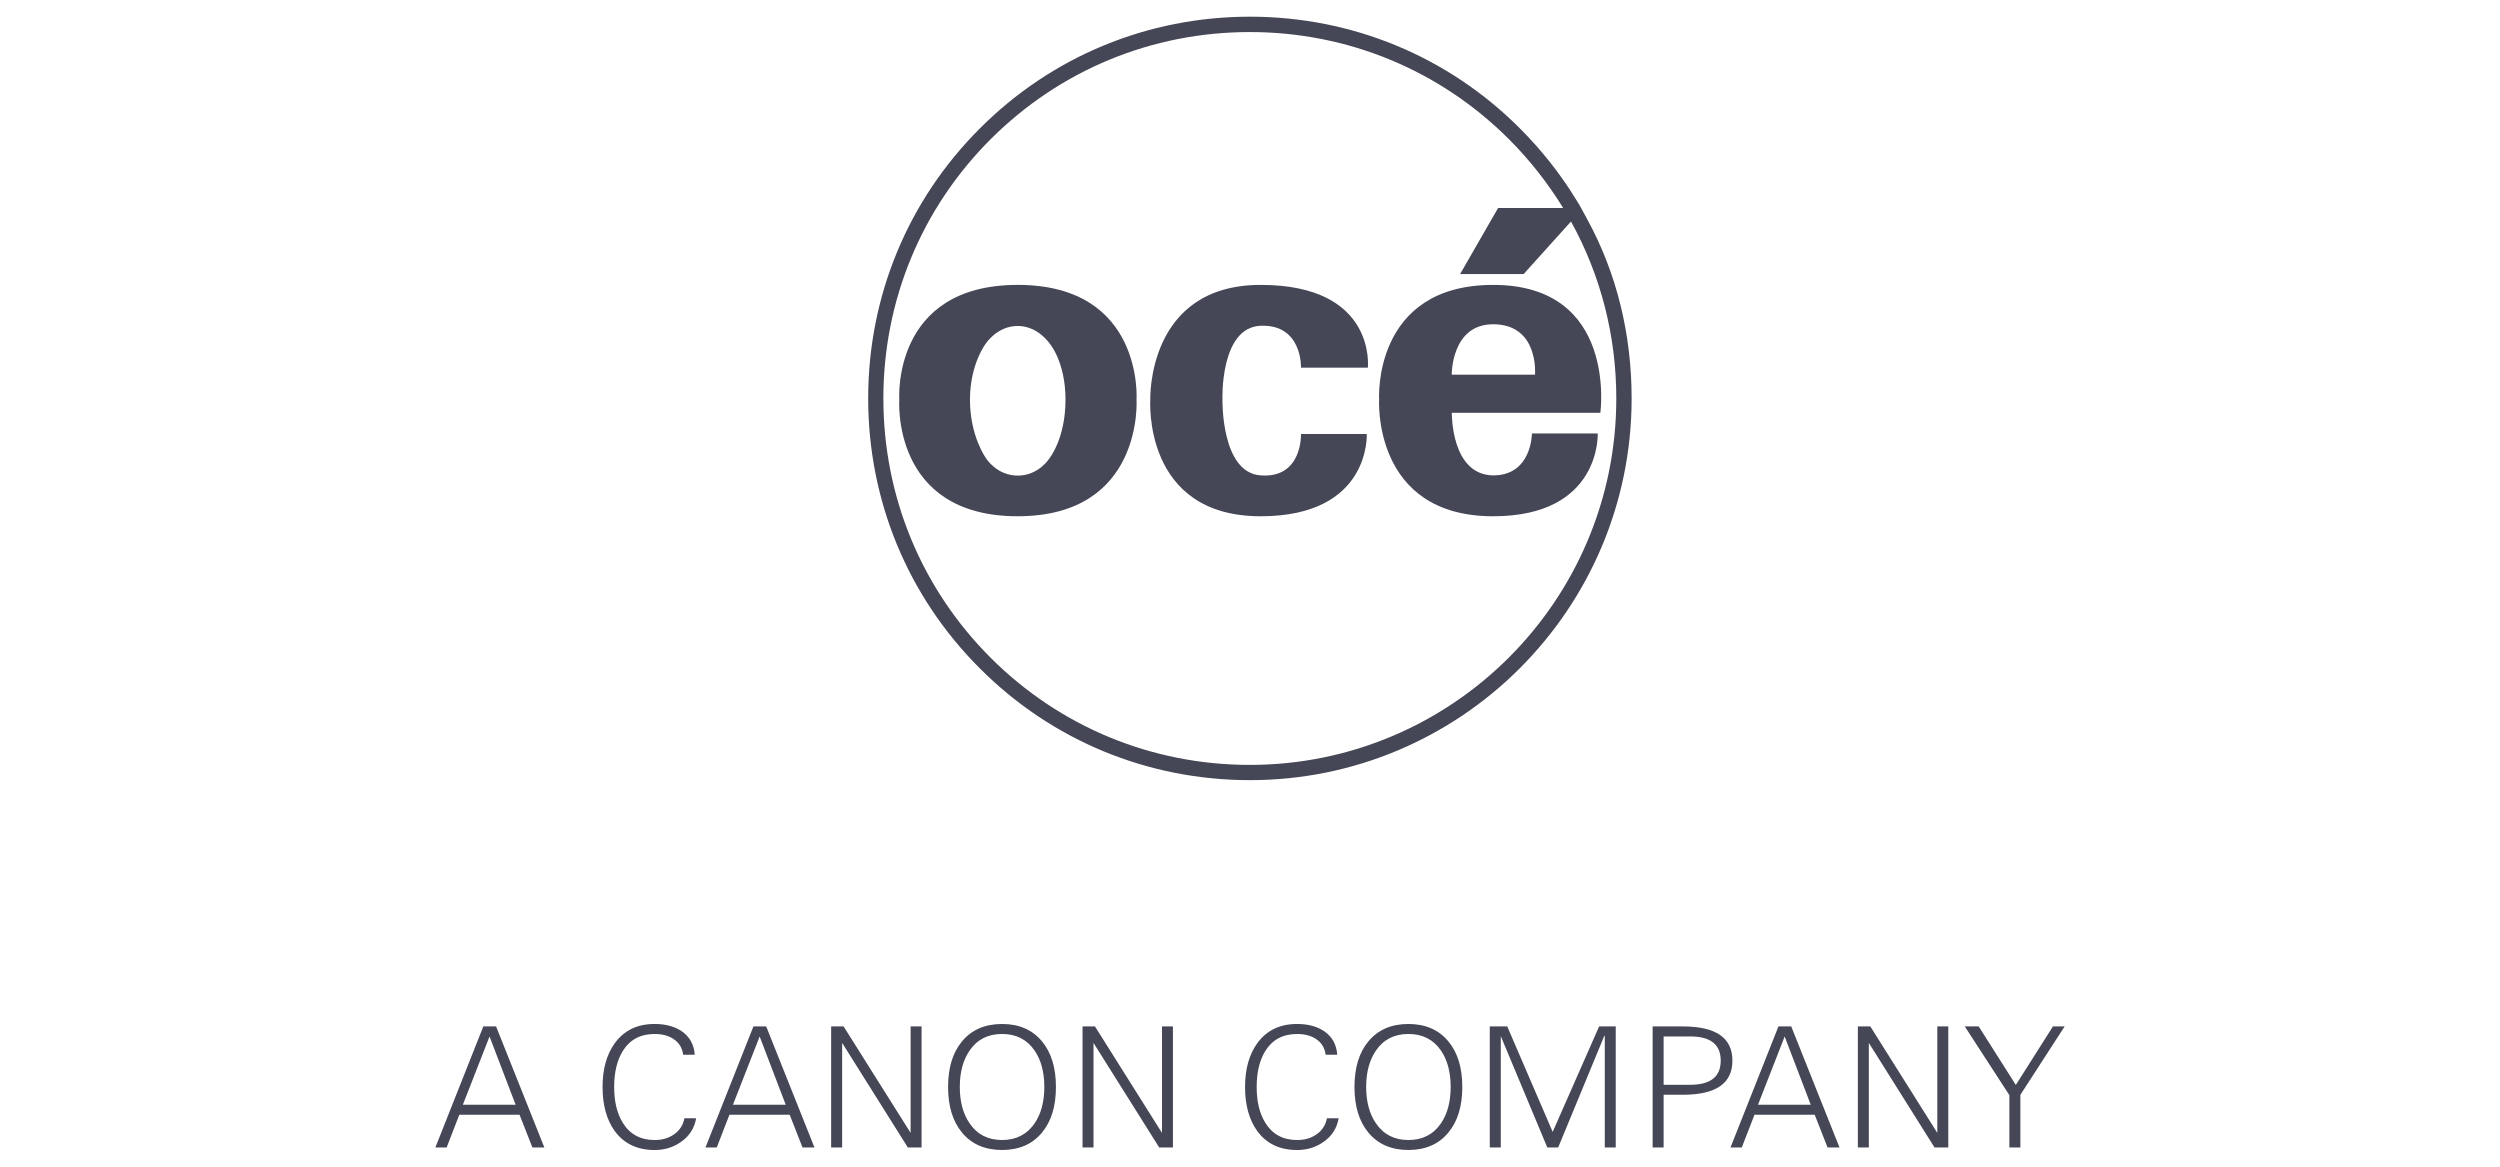 <?xml version="1.0" encoding="utf-8"?>
<!-- Generator: Adobe Illustrator 16.0.3, SVG Export Plug-In . SVG Version: 6.00 Build 0)  -->
<!DOCTYPE svg PUBLIC "-//W3C//DTD SVG 1.1//EN" "http://www.w3.org/Graphics/SVG/1.1/DTD/svg11.dtd">
<svg version="1.1" id="Vrstva_1" xmlns="http://www.w3.org/2000/svg" xmlns:xlink="http://www.w3.org/1999/xlink" x="0px" y="0px"
	 width="150px" height="70px" viewBox="42.638 55.708 150 70" enable-background="new 42.638 55.708 150 70" xml:space="preserve">
<g>
	<g>
		<path fill="#454656" d="M137.852,68.828l-0.439-0.808l-0.225-0.362c-0.927-1.519-2.064-2.954-3.355-4.246
			c-4.324-4.332-10.089-6.703-16.197-6.703c-6.121,0-11.882,2.372-16.204,6.703c-4.332,4.324-6.703,10.09-6.703,16.197
			c0,6.122,2.371,11.881,6.703,16.205c4.322,4.33,10.083,6.703,16.204,6.703c12.623,0,22.9-10.245,22.9-22.908
			C140.534,75.79,139.65,72.099,137.852,68.828z M117.626,101.602c-5.871,0-11.398-2.279-15.553-6.432
			c-4.153-4.154-6.433-9.683-6.433-15.553c0-5.872,2.279-11.4,6.433-15.553c4.154-4.154,9.682-6.433,15.553-6.433
			c5.87,0,11.398,2.279,15.553,6.433c1.251,1.249,2.344,2.654,3.248,4.122h-3.903l-2.28,3.966h3.812l2.841-3.154
			c1.78,3.217,2.719,6.84,2.719,10.619C139.615,91.766,129.745,101.602,117.626,101.602z"/>
		<path fill="#454656" d="M120.698,77.769h4.011c0,0,0.542-4.967-6.431-4.967c-6.846,0-6.622,6.877-6.622,6.877
			s-0.479,7.005,6.622,7.005c6.622,0,6.366-4.936,6.366-4.936h-3.946c0,0,0.095,2.676-2.42,2.483
			c-2.389-0.159-2.293-4.552-2.293-4.552s-0.159-4.329,2.293-4.426C120.792,75.158,120.698,77.769,120.698,77.769L120.698,77.769z"
			/>
		<path fill="#454656" d="M138.66,80.475c0,0,1.052-7.673-6.431-7.673c-7.259,0-6.845,6.877-6.845,6.877s-0.414,7.005,6.845,7.005
			c6.495,0,6.273-4.967,6.273-4.967h-3.948c0,0,0,2.515-2.324,2.515c-2.546-0.031-2.482-3.756-2.482-3.756L138.66,80.475
			L138.66,80.475z M129.741,78.188c0,0-0.032-3.024,2.482-3.024c2.771,0,2.517,3.024,2.517,3.024H129.741z"/>
		<path fill="#454656" d="M103.698,72.801c-7.578,0-7.102,6.877-7.102,6.877s-0.509,7.005,7.102,7.005
			c7.577,0,7.132-7.005,7.132-7.005S111.277,72.801,103.698,72.801z M105.614,83.193c0,0-0.638,1.051-1.912,1.051
			s-1.91-1.051-1.91-1.051s-0.956-1.305-0.956-3.502c0-2.165,0.956-3.375,0.956-3.375s0.668-1.05,1.91-1.05
			c1.211,0,1.912,1.05,1.912,1.05s0.954,1.083,0.954,3.375C106.568,82.015,105.614,83.193,105.614,83.193z"/>
	</g>
	<g>
		<path fill="#454656" d="M69.437,124.556H68.76l2.877-7.262h0.766l2.896,7.262h-0.717l-0.771-1.965h-3.614L69.437,124.556z
			 M70.409,121.993h3.167l-1.566-4.095L70.409,121.993z"/>
		<path fill="#454656" d="M84.323,118.991h-0.696c-0.053-0.417-0.251-0.734-0.595-0.954c-0.295-0.193-0.667-0.29-1.116-0.29
			c-0.852,0-1.489,0.341-1.912,1.022c-0.344,0.563-0.516,1.283-0.516,2.159c0,0.871,0.172,1.586,0.516,2.144
			c0.423,0.69,1.061,1.037,1.912,1.037c0.437,0,0.812-0.104,1.126-0.314c0.357-0.232,0.578-0.564,0.663-0.993h0.702
			c-0.101,0.588-0.396,1.055-0.883,1.401c-0.464,0.337-1,0.506-1.608,0.506c-1.041,0-1.838-0.38-2.395-1.139
			c-0.486-0.679-0.729-1.559-0.729-2.642c0-1.08,0.246-1.959,0.74-2.637c0.556-0.763,1.351-1.145,2.384-1.145
			c0.651,0,1.19,0.145,1.619,0.432C84.014,117.905,84.277,118.376,84.323,118.991z"/>
		<path fill="#454656" d="M85.644,124.556h-0.678l2.878-7.262h0.766l2.896,7.262h-0.717l-0.771-1.965h-3.613L85.644,124.556z
			 M86.615,121.993h3.167l-1.565-4.095L86.615,121.993z"/>
		<path fill="#454656" d="M92.507,124.556v-7.262h0.747l4.021,6.388v-6.388h0.658v7.262h-0.825l-3.941-6.274v6.274H92.507z"/>
		<path fill="#454656" d="M105.994,120.927c0,1.152-0.278,2.063-0.835,2.734c-0.574,0.697-1.375,1.046-2.397,1.046
			c-1.027,0-1.829-0.349-2.405-1.046c-0.556-0.671-0.834-1.582-0.834-2.734c0-1.156,0.278-2.067,0.834-2.734
			c0.576-0.697,1.378-1.046,2.405-1.046c1.022,0,1.823,0.349,2.397,1.046C105.716,118.861,105.994,119.772,105.994,120.927z
			 M100.226,120.927c0,0.885,0.196,1.613,0.59,2.184c0.451,0.665,1.101,0.998,1.946,0.998c0.844,0,1.494-0.333,1.95-0.998
			c0.391-0.57,0.585-1.299,0.585-2.184c0-0.888-0.194-1.618-0.585-2.188c-0.456-0.662-1.106-0.993-1.95-0.993
			c-0.846,0-1.495,0.331-1.946,0.993C100.422,119.31,100.226,120.04,100.226,120.927z"/>
		<path fill="#454656" d="M107.59,124.556v-7.262h0.746l4.021,6.388v-6.388h0.657v7.262h-0.824l-3.942-6.274v6.274H107.59z"/>
		<path fill="#454656" d="M122.873,118.991h-0.696c-0.053-0.417-0.252-0.734-0.595-0.954c-0.296-0.193-0.667-0.29-1.115-0.29
			c-0.854,0-1.49,0.341-1.912,1.022c-0.345,0.563-0.517,1.283-0.517,2.159c0,0.871,0.172,1.586,0.517,2.144
			c0.422,0.69,1.059,1.037,1.911,1.037c0.437,0,0.812-0.104,1.126-0.314c0.356-0.232,0.578-0.564,0.663-0.993h0.702
			c-0.101,0.588-0.396,1.055-0.883,1.401c-0.465,0.337-1.002,0.506-1.609,0.506c-1.04,0-1.838-0.38-2.393-1.139
			c-0.487-0.679-0.731-1.559-0.731-2.642c0-1.08,0.247-1.959,0.741-2.637c0.556-0.763,1.351-1.145,2.384-1.145
			c0.65,0,1.19,0.145,1.618,0.432C122.565,117.905,122.827,118.376,122.873,118.991z"/>
		<path fill="#454656" d="M130.376,120.927c0,1.152-0.278,2.063-0.835,2.734c-0.574,0.697-1.375,1.046-2.397,1.046
			c-1.027,0-1.829-0.349-2.405-1.046c-0.555-0.671-0.833-1.582-0.833-2.734c0-1.156,0.278-2.067,0.833-2.734
			c0.576-0.697,1.378-1.046,2.405-1.046c1.022,0,1.823,0.349,2.397,1.046C130.098,118.861,130.376,119.772,130.376,120.927z
			 M124.608,120.927c0,0.885,0.195,1.613,0.589,2.184c0.453,0.665,1.102,0.998,1.947,0.998c0.844,0,1.495-0.333,1.951-0.998
			c0.389-0.57,0.583-1.299,0.583-2.184c0-0.888-0.194-1.618-0.583-2.188c-0.456-0.662-1.107-0.993-1.951-0.993
			c-0.846,0-1.494,0.331-1.947,0.993C124.803,119.31,124.608,120.04,124.608,120.927z"/>
		<path fill="#454656" d="M132.683,124.556h-0.658v-7.262h1.047l2.727,6.329l2.786-6.329h0.997v7.262h-0.657v-6.707h-0.025
			l-2.771,6.707h-0.653l-2.791-6.678V124.556L132.683,124.556z"/>
		<path fill="#454656" d="M142.455,124.556h-0.659v-7.262h1.817c1.979,0,2.97,0.684,2.97,2.051c0,1.366-0.989,2.049-2.967,2.049
			h-1.161V124.556z M142.455,117.894v2.901h1.59c1.225,0,1.836-0.483,1.836-1.45c0-0.968-0.611-1.451-1.836-1.451H142.455
			L142.455,117.894z"/>
		<path fill="#454656" d="M147.145,124.556h-0.677l2.877-7.262h0.767l2.896,7.262h-0.717l-0.771-1.965h-3.612L147.145,124.556z
			 M148.117,121.993h3.166l-1.565-4.095L148.117,121.993z"/>
		<path fill="#454656" d="M154.11,124.556v-7.262h0.747l4.02,6.388v-6.388h0.658v7.262h-0.826l-3.941-6.274v6.274H154.11z"/>
		<path fill="#454656" d="M163.201,124.556v-3.138l-2.676-4.124h0.835l2.228,3.511l2.226-3.511h0.702l-2.655,4.104v3.157H163.201z"
			/>
	</g>
</g>
</svg>
